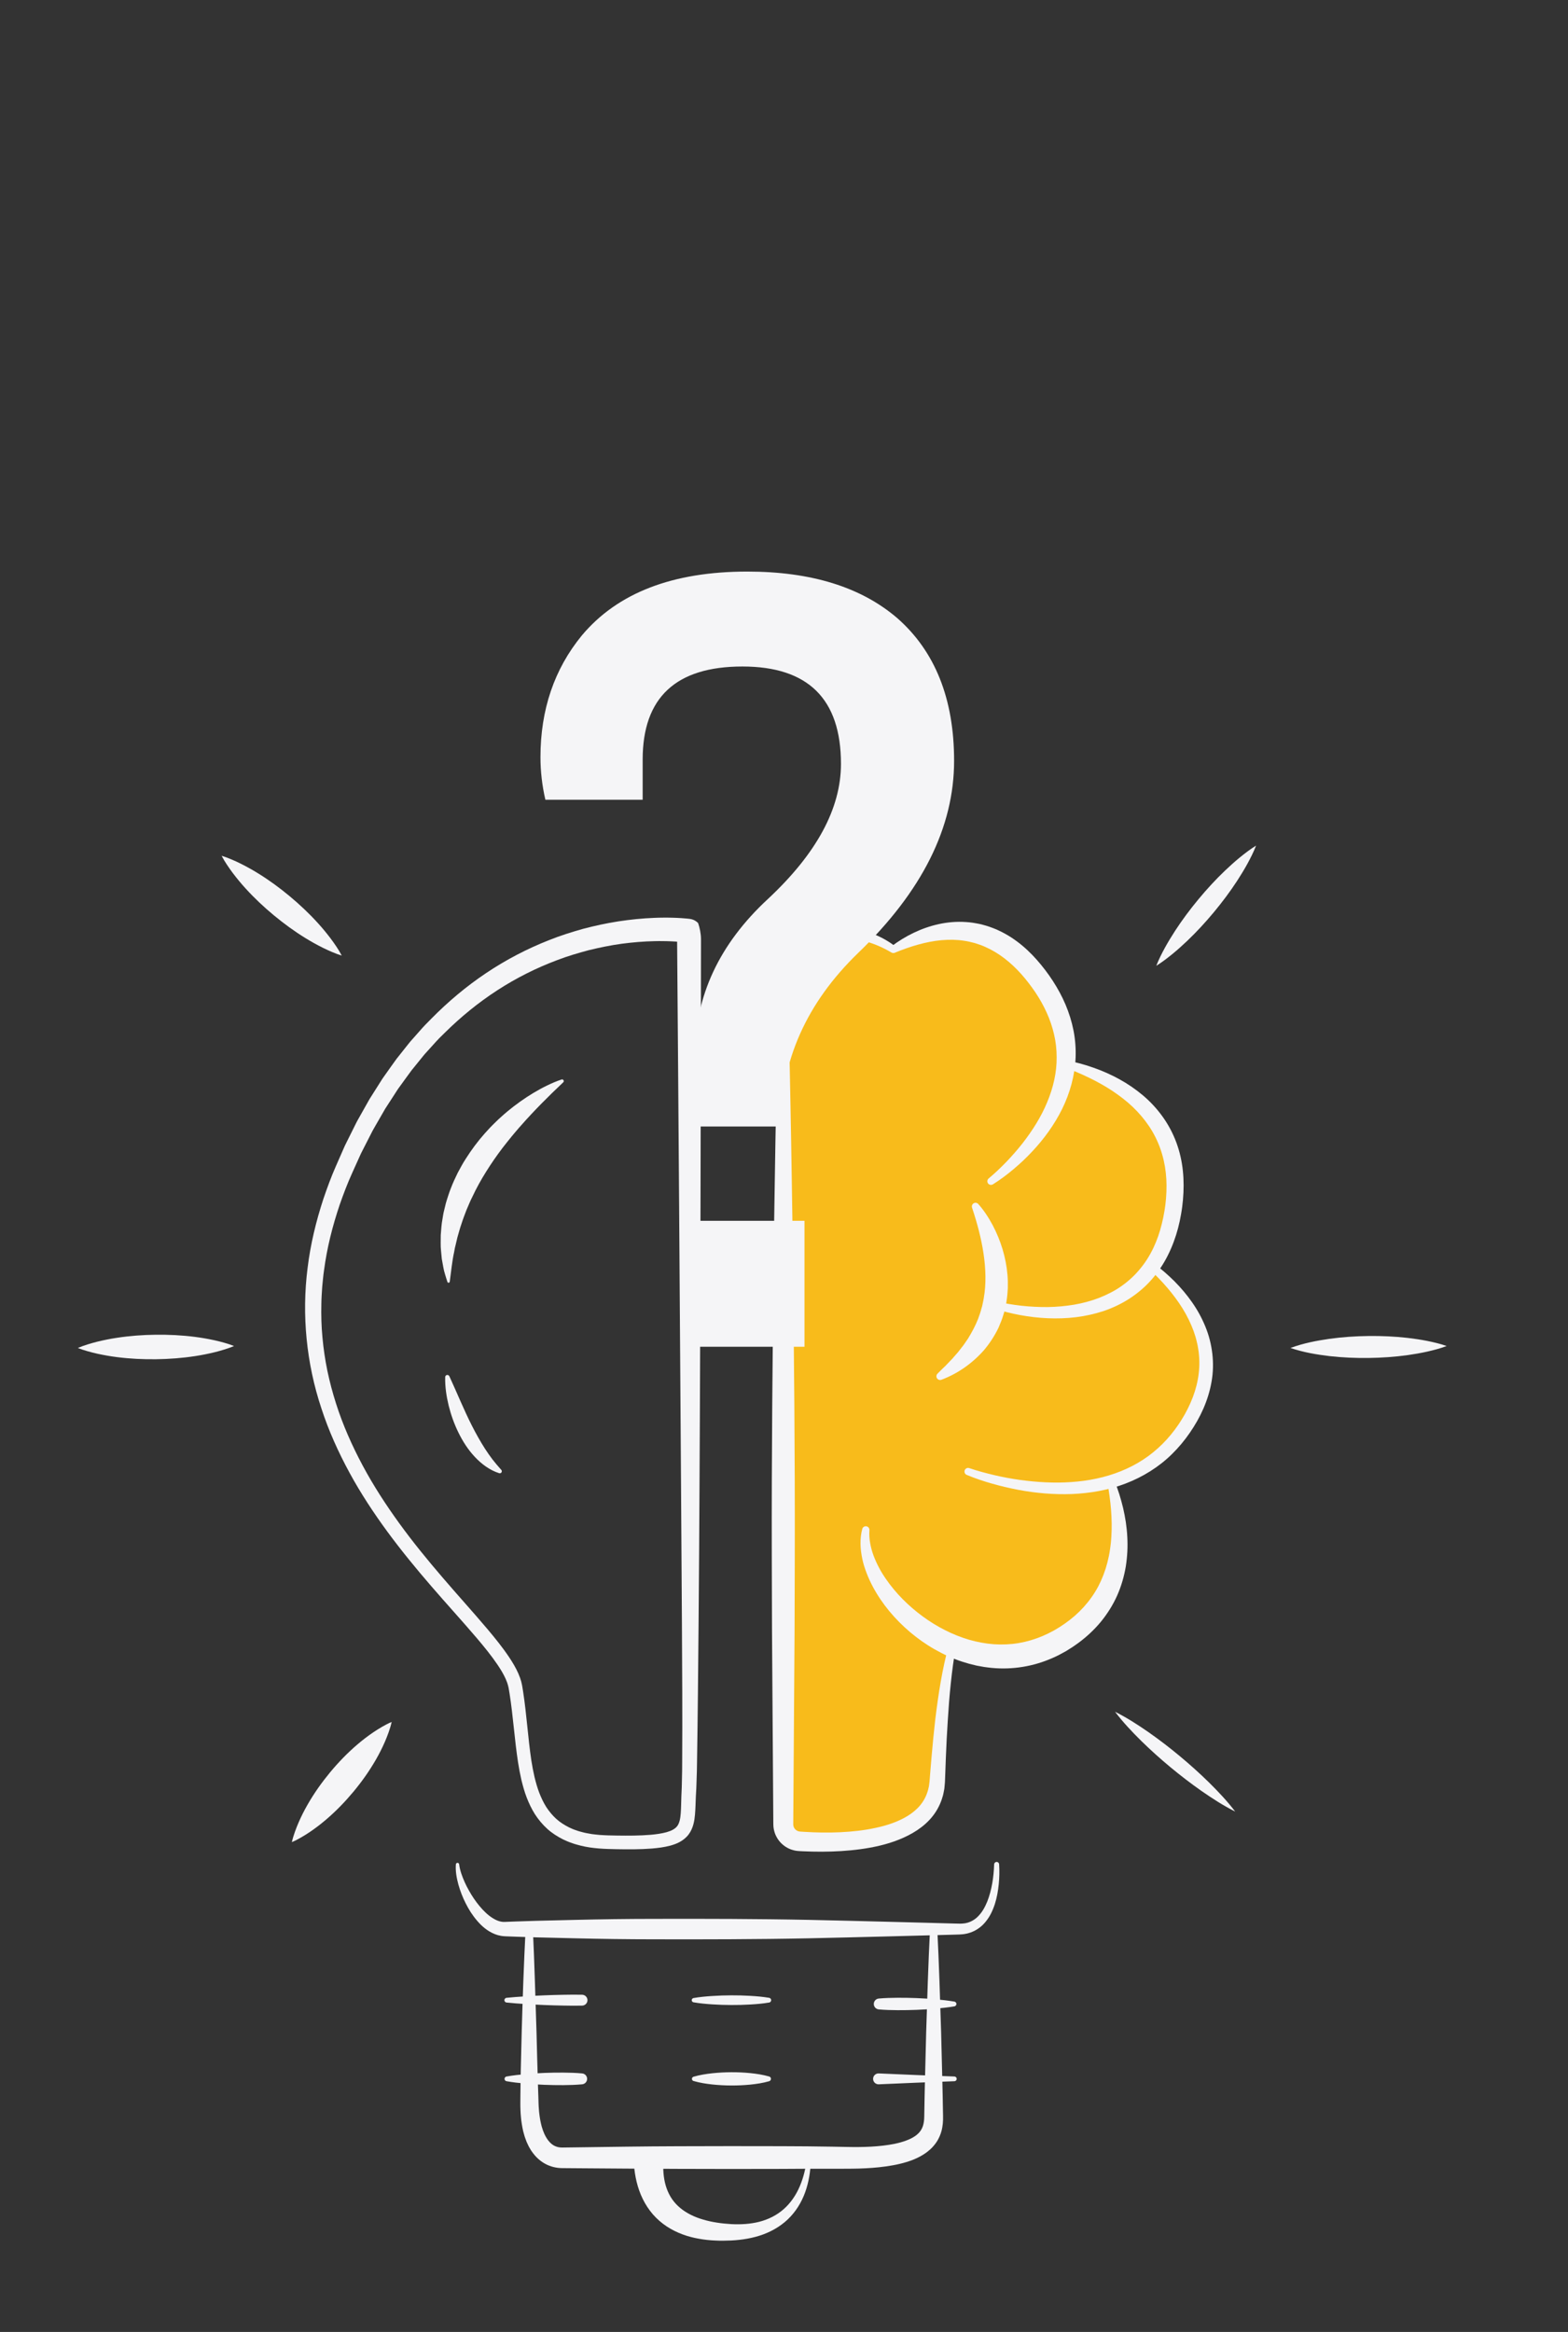 <svg xmlns="http://www.w3.org/2000/svg" xmlns:xlink="http://www.w3.org/1999/xlink" width="1021" viewBox="0 0 765.75 1138.5" height="1518" preserveAspectRatio="xMidYMid meet"><rect x="0" y="0" width="765.75" height="1138.5" fill="#333333" stroke="none"/><defs><g></g></defs><path stroke-linecap="round" transform="matrix(-0.708, 0, 0, 0.708, 485.79, 676.182)" fill-opacity="1" fill="#f8bb1b" fill-rule="nonzero" stroke-linejoin="round" d="M 29.23 179.762 C 29.23 179.762 37.089 235.496 37.089 235.496 C 37.089 235.496 40.139 277.867 40.139 277.867 C 40.139 277.867 49.591 296.209 49.591 296.209 C 49.591 296.209 77.061 310.488 77.061 310.488 C 77.061 310.488 139.782 313.013 139.782 313.013 C 139.782 313.013 145.788 302.778 145.788 302.778 C 145.788 302.778 145.788 -161.977 145.788 -161.977 C 145.788 -161.977 145.788 -295.752 145.788 -295.752 C 145.788 -295.752 121.054 -308.431 121.054 -308.431 C 121.054 -308.431 99.794 -310.924 99.794 -310.924 C 99.794 -310.924 76.278 -304.102 76.278 -304.102 C 76.278 -304.102 69.908 -300.219 69.908 -300.219 C 69.908 -300.219 34.789 -313.014 34.789 -313.014 C 34.789 -313.014 0.365 -306.92 0.365 -306.92 C 0.365 -306.92 -29.669 -280.818 -29.669 -280.818 C -29.669 -280.818 -49.253 -240.482 -49.253 -240.482 C -49.253 -240.482 -49.016 -221.339 -49.016 -221.339 C -49.016 -221.339 -78.537 -209.593 -78.537 -209.593 C -78.537 -209.593 -115.972 -173.591 -115.972 -173.591 C -115.972 -173.591 -123.445 -123.438 -123.445 -123.438 C -123.445 -123.438 -108.334 -81.679 -108.334 -81.679 C -108.334 -81.679 -123.445 -71.135 -123.445 -71.135 C -123.445 -71.135 -141.97 -36.584 -141.97 -36.584 C -141.97 -36.584 -145.786 2.015 -145.786 2.015 C -145.786 2.015 -124.372 38.276 -124.372 38.276 C -124.372 38.276 -99.213 60.021 -99.213 60.021 C -99.213 60.021 -80.71 64.522 -80.71 64.522 C -80.71 64.522 -83.015 78.171 -83.015 78.171 C -83.015 78.171 -85.911 117.018 -85.911 117.018 C -85.911 117.018 -71.544 152.678 -71.544 152.678 C -71.544 152.678 -48.536 174.164 -48.536 174.164 C -48.536 174.164 -23.575 184.951 -23.575 184.951 C -23.575 184.951 18.393 183.65 18.393 183.65 C 18.393 183.65 29.23 179.762 29.23 179.762 Z M 29.23 179.762 " stroke="#f5f5f7" stroke-width="1" stroke-opacity="1" stroke-miterlimit="4"></path><path fill="#f5f5f7" d="M 274.25 527.027 C 271.785 527.844 269.449 528.852 267.145 529.973 C 264.836 531.078 262.613 532.332 260.406 533.633 C 256.027 536.273 251.848 539.266 247.883 542.547 C 246.902 543.379 245.914 544.207 244.965 545.078 C 244.004 545.941 243.043 546.801 242.133 547.723 C 241.223 548.637 240.273 549.516 239.387 550.465 C 239.387 550.465 236.758 553.328 236.758 553.328 C 233.305 557.211 230.188 561.414 227.391 565.844 C 225.945 568.031 224.746 570.375 223.488 572.68 C 222.344 575.051 221.215 577.426 220.273 579.891 C 219.797 581.121 219.312 582.344 218.934 583.609 C 218.531 584.867 218.105 586.113 217.754 587.383 C 217.754 587.383 216.816 591.227 216.816 591.227 C 216.477 592.496 216.328 593.816 216.098 595.109 C 215.59 597.688 215.469 600.336 215.246 602.934 C 215.207 604.242 215.219 605.555 215.211 606.855 C 215.211 606.855 215.238 608.809 215.238 608.809 C 215.238 608.809 215.387 610.758 215.387 610.758 C 215.508 612.059 215.609 613.348 215.762 614.629 C 215.992 615.91 216.195 617.184 216.453 618.449 C 216.582 619.078 216.68 619.711 216.836 620.336 C 216.836 620.336 217.359 622.199 217.359 622.199 C 217.742 623.434 218.082 624.66 218.504 625.867 C 218.613 626.172 218.945 626.332 219.25 626.227 C 219.465 626.152 219.605 625.965 219.637 625.754 C 219.637 625.754 219.641 625.727 219.641 625.727 C 220.344 620.684 220.762 615.84 221.812 611.113 C 221.812 611.113 222.129 609.344 222.129 609.344 C 222.129 609.344 222.559 607.598 222.559 607.598 C 222.836 606.434 223.082 605.273 223.375 604.125 C 224.047 601.844 224.621 599.566 225.414 597.348 C 226.102 595.109 226.996 592.934 227.805 590.754 C 228.762 588.617 229.57 586.438 230.656 584.363 C 232.621 580.141 234.887 576.051 237.375 572.082 C 239.852 568.102 242.535 564.23 245.402 560.453 C 246.863 558.586 248.324 556.711 249.844 554.871 C 250.586 553.934 251.391 553.051 252.152 552.125 C 252.91 551.199 253.715 550.309 254.516 549.414 C 260.867 542.188 267.777 535.285 275.043 528.422 C 275.043 528.422 275.07 528.398 275.07 528.398 C 275.398 528.09 275.414 527.57 275.102 527.242 C 274.879 527.004 274.543 526.93 274.25 527.027 Z M 274.25 527.027 " fill-opacity="1" fill-rule="nonzero"></path><path fill="#f5f5f7" d="M 217.41 672.309 C 217.301 677.059 218.012 681.656 219.102 686.199 C 220.227 690.723 221.797 695.164 223.883 699.406 C 225.957 703.645 228.547 707.719 231.852 711.242 C 235.125 714.75 239.168 717.781 243.789 719.238 C 244.309 719.398 244.863 719.113 245.027 718.594 C 245.137 718.25 245.047 717.891 244.824 717.641 C 244.824 717.641 244.793 717.605 244.793 717.605 C 243.273 715.902 241.855 714.258 240.535 712.555 C 239.219 710.852 238.023 709.074 236.852 707.297 C 234.559 703.703 232.457 699.973 230.5 696.109 C 228.531 692.254 226.734 688.262 224.934 684.223 C 223.133 680.184 221.375 676.051 219.457 671.926 C 219.457 671.926 219.438 671.887 219.438 671.887 C 219.191 671.352 218.559 671.121 218.023 671.367 C 217.645 671.543 217.418 671.918 217.41 672.309 Z M 217.41 672.309 " fill-opacity="1" fill-rule="nonzero"></path><path fill="#f5f5f7" d="M 463.363 803.113 C 460.105 815.012 458.25 827.199 456.762 839.363 C 456.062 845.449 455.477 851.543 454.945 857.633 C 454.945 857.633 454.184 866.758 454.184 866.758 C 454.184 866.758 454.008 869.043 454.008 869.043 C 454.008 869.043 453.965 869.609 453.965 869.609 C 453.965 869.609 453.902 870.109 453.902 870.109 C 453.902 870.109 453.777 871.094 453.777 871.094 C 453.777 871.094 453.656 872.07 453.656 872.07 C 453.656 872.07 453.43 873.016 453.43 873.016 C 453.277 873.645 453.172 874.289 452.926 874.883 C 452.148 877.32 450.914 879.543 449.273 881.492 C 447.637 883.445 445.582 885.105 443.312 886.527 C 438.73 889.348 433.312 891.199 427.688 892.379 C 422.07 893.617 416.223 894.25 410.344 894.527 C 404.457 894.805 398.516 894.699 392.602 894.324 C 392.602 894.324 391.492 894.25 391.492 894.25 C 391.492 894.25 390.938 894.211 390.938 894.211 C 390.938 894.211 390.66 894.191 390.66 894.191 C 390.578 894.184 390.566 894.176 390.516 894.168 C 390.184 894.152 389.879 894.035 389.574 893.93 C 388.98 893.688 388.457 893.273 388.07 892.758 C 387.883 892.496 387.738 892.211 387.617 891.922 C 387.512 891.621 387.445 891.316 387.406 891 C 387.406 891 387.402 890.762 387.402 890.762 C 387.402 890.762 387.395 890.637 387.395 890.637 C 387.395 890.637 387.395 890.352 387.395 890.352 C 387.395 890.352 387.402 889.211 387.402 889.211 C 387.402 889.211 387.418 886.926 387.418 886.926 C 387.418 886.926 387.543 868.656 387.543 868.656 C 387.543 868.656 387.793 832.113 387.793 832.113 C 387.793 832.113 388.039 795.574 388.039 795.574 C 388.039 795.574 388.145 759.031 388.145 759.031 C 388.262 710.309 387.766 661.59 387.188 612.867 C 387.188 612.867 386.961 594.598 386.961 594.598 C 386.961 594.598 386.676 576.324 386.676 576.324 C 386.488 564.145 386.293 551.965 386.047 539.785 C 386.047 539.785 385.684 521.512 385.684 521.512 C 385.684 521.512 385.25 503.242 385.25 503.242 C 384.965 491.062 384.688 478.879 384.297 466.699 C 384.297 466.699 383.668 468.055 383.668 468.055 C 383.668 468.055 383.672 468.055 383.672 468.055 C 384.5 467.398 385.512 466.727 386.477 466.117 C 387.457 465.496 388.465 464.914 389.488 464.363 C 391.535 463.262 393.656 462.305 395.82 461.488 C 400.148 459.859 404.652 458.809 409.18 458.445 C 411.445 458.281 413.711 458.273 415.969 458.445 C 418.215 458.68 420.457 459.02 422.652 459.598 C 427.043 460.75 431.266 462.625 435.27 464.992 C 435.27 464.992 435.293 465.008 435.293 465.008 C 436.137 465.504 437.223 465.227 437.723 464.383 C 438.184 463.602 437.977 462.613 437.277 462.074 C 433.324 459.031 428.793 456.598 423.914 455.113 C 421.465 454.398 418.953 453.891 416.41 453.629 C 413.863 453.398 411.305 453.391 408.766 453.613 C 403.688 454.07 398.77 455.5 394.188 457.512 C 391.895 458.523 389.688 459.699 387.555 460.984 C 386.488 461.633 385.438 462.309 384.418 463.031 C 383.383 463.758 382.426 464.477 381.387 465.348 C 380.992 465.66 380.777 466.117 380.762 466.582 C 380.762 466.582 380.758 466.699 380.758 466.699 C 380.371 478.879 380.09 491.062 379.805 503.242 C 379.805 503.242 379.371 521.512 379.371 521.512 C 379.371 521.512 379.008 539.785 379.008 539.785 C 378.762 551.965 378.566 564.145 378.379 576.324 C 378.379 576.324 378.094 594.598 378.094 594.598 C 378.094 594.598 377.867 612.867 377.867 612.867 C 377.289 661.59 376.793 710.309 376.91 759.031 C 376.91 759.031 377.016 795.574 377.016 795.574 C 377.016 795.574 377.262 832.113 377.262 832.113 C 377.262 832.113 377.512 868.656 377.512 868.656 C 377.512 868.656 377.637 886.926 377.637 886.926 C 377.637 886.926 377.652 889.211 377.652 889.211 C 377.652 889.211 377.66 890.352 377.66 890.352 C 377.66 890.352 377.664 890.637 377.664 890.637 C 377.664 890.637 377.68 891.086 377.68 891.086 C 377.695 891.387 377.707 891.688 377.738 891.988 C 377.875 893.188 378.168 894.367 378.609 895.492 C 379.074 896.605 379.664 897.664 380.398 898.617 C 381.871 900.52 383.859 902.004 386.105 902.863 C 387.23 903.273 388.406 903.582 389.594 903.668 C 389.594 903.668 390.02 903.707 390.02 903.707 C 390.02 903.707 390.309 903.723 390.309 903.723 C 390.309 903.723 390.895 903.758 390.895 903.758 C 390.895 903.758 392.066 903.816 392.066 903.816 C 398.312 904.109 404.57 904.117 410.848 903.719 C 417.121 903.316 423.422 902.547 429.68 901.059 C 432.805 900.312 435.914 899.371 438.973 898.145 C 442.023 896.926 445.031 895.445 447.871 893.562 C 450.707 891.684 453.379 889.375 455.562 886.57 C 457.75 883.777 459.402 880.512 460.344 877.109 C 460.633 876.27 460.766 875.402 460.938 874.547 C 460.938 874.547 461.184 873.258 461.184 873.258 C 461.184 873.258 461.305 871.965 461.305 871.965 C 461.305 871.965 461.418 870.676 461.418 870.676 C 461.418 870.676 461.469 870.039 461.469 870.039 C 461.469 870.039 461.492 869.469 461.492 869.469 C 461.492 869.469 461.582 867.191 461.582 867.191 C 461.582 867.191 461.922 858.078 461.922 858.078 C 462.164 852.012 462.461 845.957 462.863 839.914 C 463.234 833.871 463.688 827.836 464.336 821.832 C 464.961 815.824 465.758 809.84 466.812 803.902 C 466.812 803.902 466.816 803.891 466.816 803.891 C 466.988 802.926 466.344 802.004 465.379 801.836 C 464.473 801.672 463.602 802.242 463.363 803.113 Z M 463.363 803.113 " fill-opacity="1" fill-rule="nonzero"></path><path fill="#f5f5f7" d="M 421.102 746.445 C 420.449 748.832 420.223 751.312 420.242 753.77 C 420.277 756.23 420.613 758.668 421.113 761.055 C 421.602 763.457 422.359 765.77 423.227 768.031 C 424.09 770.301 425.117 772.492 426.242 774.625 C 430.793 783.152 437.113 790.605 444.48 796.855 C 448.184 799.957 452.141 802.793 456.387 805.195 C 460.621 807.613 465.09 809.688 469.793 811.223 C 469.793 811.223 473.348 812.297 473.348 812.297 C 474.547 812.613 475.758 812.891 476.969 813.184 C 478.188 813.434 479.422 813.629 480.648 813.848 C 481.883 814.035 483.133 814.152 484.375 814.301 C 489.363 814.773 494.449 814.609 499.43 813.793 C 504.418 813 509.289 811.531 513.883 809.516 C 516.199 808.535 518.402 807.355 520.57 806.125 C 520.57 806.125 523.727 804.141 523.727 804.141 C 524.766 803.461 525.754 802.719 526.766 802.008 C 530.746 799.059 534.438 795.625 537.637 791.754 C 540.812 787.863 543.523 783.566 545.562 778.996 C 547.602 774.426 548.977 769.609 549.797 764.777 C 550.551 759.926 550.809 755.059 550.523 750.27 C 550.418 747.875 550.125 745.504 549.812 743.152 C 549.445 740.805 549.02 738.48 548.477 736.191 C 547.914 733.902 547.305 731.637 546.605 729.41 C 545.871 727.188 545.109 724.988 544.219 722.836 C 543.844 721.93 542.805 721.496 541.895 721.871 C 541.109 722.195 540.68 723.016 540.816 723.816 C 540.816 723.816 540.82 723.832 540.82 723.832 C 541.199 726.055 541.582 728.266 541.867 730.488 C 542.188 732.699 542.414 734.914 542.594 737.121 C 542.926 741.539 543.027 745.934 542.738 750.258 C 542.699 751.34 542.566 752.414 542.48 753.484 C 542.336 754.551 542.234 755.621 542.055 756.676 C 541.762 758.793 541.297 760.863 540.789 762.91 C 539.738 766.988 538.234 770.891 536.332 774.531 C 532.449 781.789 526.832 787.934 520 792.676 C 513.18 797.5 505.531 800.793 497.523 802.168 C 493.516 802.84 489.426 803.016 485.336 802.738 C 481.246 802.438 477.16 801.676 473.156 800.512 C 469.156 799.332 465.23 797.754 461.457 795.832 C 457.676 793.922 454.031 791.672 450.586 789.133 C 443.68 784.07 437.469 777.891 432.598 770.805 C 430.129 767.277 428.125 763.461 426.613 759.484 C 425.879 757.492 425.312 755.441 424.949 753.363 C 424.566 751.285 424.445 749.176 424.59 747.066 C 424.59 747.066 424.59 747.035 424.59 747.035 C 424.656 746.059 423.914 745.207 422.938 745.141 C 422.078 745.086 421.32 745.648 421.102 746.445 Z M 421.102 746.445 " fill-opacity="1" fill-rule="nonzero"></path><path fill="#f5f5f7" d="M 484.879 578.223 C 486.719 577.094 488.387 575.914 490.074 574.676 C 491.754 573.445 493.379 572.141 494.977 570.805 C 496.566 569.457 498.129 568.078 499.652 566.648 C 501.168 565.207 502.645 563.723 504.074 562.188 C 509.816 556.078 514.863 549.172 518.688 541.453 C 522.484 533.746 524.922 525.137 525.285 516.285 C 525.445 511.863 525.109 507.41 524.254 503.066 C 523.398 498.723 522.062 494.492 520.359 490.453 C 518.652 486.414 516.547 482.582 514.203 478.949 C 511.855 475.316 509.242 471.898 506.359 468.625 C 503.473 465.363 500.27 462.301 496.684 459.641 C 495.766 459.004 494.891 458.312 493.934 457.719 C 492.969 457.141 492.051 456.5 491.043 455.984 C 490.051 455.445 489.07 454.891 488.035 454.43 C 488.035 454.43 486.496 453.711 486.496 453.711 C 486.496 453.711 484.914 453.09 484.914 453.09 C 482.805 452.258 480.617 451.617 478.414 451.102 C 476.188 450.66 473.953 450.266 471.699 450.152 C 467.199 449.832 462.719 450.242 458.434 451.168 C 449.844 453.062 442.074 456.973 435.395 461.996 C 434.605 462.59 434.449 463.707 435.043 464.496 C 435.539 465.16 436.41 465.375 437.141 465.078 C 437.141 465.078 437.152 465.07 437.152 465.07 C 444.59 462.027 452.16 459.723 459.68 459.02 C 463.434 458.691 467.156 458.719 470.754 459.285 C 472.562 459.531 474.324 459.957 476.066 460.426 C 477.785 460.977 479.504 461.527 481.145 462.289 C 487.758 465.184 493.625 469.859 498.676 475.488 C 501.191 478.309 503.535 481.371 505.672 484.539 C 507.797 487.711 509.648 491.031 511.195 494.453 C 512.742 497.879 513.949 501.43 514.77 505.051 C 515.621 508.672 516.023 512.379 516.027 516.098 C 516.109 523.559 514.363 531.039 511.398 538.125 C 508.469 545.246 504.227 551.914 499.383 558.156 C 496.938 561.266 494.312 564.258 491.562 567.145 C 488.793 569.988 485.871 572.812 482.867 575.305 C 482.867 575.305 482.82 575.344 482.82 575.344 C 482.066 575.973 481.961 577.09 482.59 577.844 C 483.16 578.527 484.137 578.676 484.879 578.223 Z M 484.879 578.223 " fill-opacity="1" fill-rule="nonzero"></path><path fill="#f5f5f7" d="M 520.023 521.109 C 528.207 524.207 536.102 527.879 543.203 532.566 C 546.73 534.934 550.105 537.473 553.121 540.355 C 556.133 543.23 558.828 546.379 561.109 549.773 C 565.691 556.555 568.441 564.395 569.332 572.59 C 569.785 576.684 569.781 580.859 569.441 585.035 C 569.441 585.035 569.125 588.168 569.125 588.168 C 568.973 589.215 568.848 590.266 568.66 591.305 C 568.328 593.387 567.895 595.445 567.387 597.477 C 565.418 605.602 561.973 613.305 556.691 619.57 C 554.113 622.742 551.055 625.5 547.703 627.875 C 544.348 630.25 540.617 632.113 536.738 633.652 C 532.84 635.145 528.746 636.242 524.562 636.961 C 520.371 637.648 516.102 638.059 511.801 638.121 C 507.5 638.168 503.18 637.949 498.863 637.484 C 494.559 636.98 490.254 636.285 485.992 635.332 C 485.992 635.332 485.988 635.332 485.988 635.332 C 485.031 635.117 484.086 635.719 483.871 636.672 C 483.668 637.574 484.199 638.473 485.066 638.75 C 493.645 641.465 502.602 643.203 511.723 643.586 C 516.281 643.773 520.879 643.645 525.461 643.078 C 530.035 642.508 534.598 641.512 539.043 640.039 C 543.469 638.512 547.777 636.492 551.754 633.891 C 555.715 631.277 559.414 628.172 562.531 624.555 C 563.309 623.648 564.086 622.738 564.785 621.777 C 565.516 620.836 566.203 619.863 566.863 618.871 C 568.184 616.891 569.363 614.824 570.422 612.703 C 572.527 608.465 574.156 604.023 575.34 599.504 C 575.934 597.242 576.418 594.965 576.805 592.676 C 577.016 591.535 577.164 590.387 577.332 589.242 C 577.332 589.242 577.711 585.766 577.711 585.766 C 578.121 581.117 578.16 576.398 577.672 571.684 C 577.195 566.973 576.141 562.273 574.48 557.781 C 572.812 553.293 570.547 549.02 567.758 545.148 C 564.98 541.273 561.719 537.781 558.133 534.746 C 554.527 531.742 550.68 529.086 546.625 526.879 C 545.625 526.305 544.582 525.812 543.562 525.277 C 542.531 524.777 541.492 524.281 540.449 523.809 C 538.352 522.887 536.23 522.039 534.082 521.289 C 529.797 519.75 525.41 518.586 520.988 517.703 C 520.027 517.508 519.09 518.133 518.898 519.098 C 518.727 519.961 519.211 520.805 520.012 521.105 C 520.012 521.105 520.023 521.109 520.023 521.109 Z M 520.023 521.109 " fill-opacity="1" fill-rule="nonzero"></path><path fill="#f5f5f7" d="M 474.742 589.688 C 475.344 591.477 475.934 593.395 476.492 595.242 C 477.051 597.105 477.555 598.973 478.039 600.828 C 478.98 604.559 479.766 608.273 480.312 611.977 C 480.871 615.676 481.191 619.355 481.242 622.992 C 481.293 626.625 481.066 630.219 480.441 633.711 C 480.328 634.598 480.109 635.449 479.934 636.32 C 479.934 636.32 479.66 637.617 479.66 637.617 C 479.66 637.617 479.289 638.887 479.289 638.887 C 478.875 640.609 478.234 642.25 477.652 643.926 C 476.359 647.223 474.668 650.363 472.777 653.465 C 471.703 654.926 470.785 656.527 469.582 657.938 C 469.008 658.668 468.453 659.418 467.863 660.145 C 467.863 660.145 466 662.266 466 662.266 C 466 662.266 465.074 663.352 465.074 663.352 C 465.074 663.352 464.07 664.375 464.07 664.375 C 463.41 665.066 462.734 665.75 462.074 666.469 C 461.75 666.836 461.391 667.156 461.039 667.492 C 461.039 667.492 459.977 668.504 459.977 668.504 C 459.281 669.203 458.566 669.879 457.875 670.613 C 457.875 670.613 457.797 670.695 457.797 670.695 C 457.113 671.422 457.145 672.562 457.871 673.246 C 458.387 673.734 459.117 673.855 459.738 673.625 C 467.5 670.719 474.66 665.797 480.445 659.27 C 483.266 655.945 485.703 652.234 487.621 648.23 C 488.484 646.195 489.367 644.148 489.98 642.016 C 489.98 642.016 490.465 640.422 490.465 640.422 C 490.465 640.422 490.84 638.805 490.84 638.805 C 491.07 637.723 491.379 636.652 491.5 635.555 C 491.648 634.461 491.84 633.371 491.938 632.277 C 492.023 631.18 492.117 630.086 492.176 628.992 C 492.176 628.992 492.188 625.715 492.188 625.715 C 492.18 624.625 492.082 623.543 492.012 622.461 C 491.66 618.137 490.816 613.906 489.594 609.844 C 488.359 605.781 486.75 601.875 484.801 598.176 C 483.801 596.34 482.762 594.535 481.59 592.805 C 480.422 591.062 479.199 589.43 477.742 587.809 C 477.082 587.07 475.945 587.012 475.207 587.676 C 474.656 588.168 474.484 588.922 474.703 589.582 C 474.703 589.582 474.742 589.688 474.742 589.688 Z M 474.742 589.688 " fill-opacity="1" fill-rule="nonzero"></path><path fill="#f5f5f7" d="M 472.102 720.07 C 476.215 721.773 480.309 723.152 484.52 724.34 C 488.715 725.539 492.969 726.527 497.262 727.352 C 505.855 728.98 514.66 729.734 523.504 729.414 C 532.328 729.027 541.242 727.539 549.652 724.305 C 558.047 721.098 565.945 716.246 572.387 709.863 C 575.621 706.695 578.52 703.199 581.07 699.492 C 583.617 695.785 585.867 691.883 587.684 687.715 C 589.492 683.551 590.875 679.16 591.66 674.629 C 592.473 670.105 592.586 665.438 592.047 660.871 C 591.523 656.297 590.363 651.816 588.633 647.613 C 586.91 643.41 584.723 639.438 582.152 635.777 C 579.59 632.113 576.719 628.711 573.598 625.59 C 570.492 622.457 567.148 619.598 563.656 616.969 C 562.875 616.379 561.762 616.535 561.176 617.32 C 560.625 618.047 560.723 619.062 561.375 619.676 C 561.375 619.676 561.387 619.684 561.387 619.684 C 567.566 625.461 573.164 631.809 577.527 638.82 C 579.688 642.336 581.512 646.016 582.906 649.816 C 583.242 650.77 583.555 651.734 583.848 652.695 C 584.09 653.672 584.406 654.633 584.59 655.617 C 584.59 655.617 584.914 657.09 584.914 657.09 C 585.016 657.578 585.078 658.074 585.164 658.566 C 585.348 659.551 585.438 660.547 585.539 661.539 C 586.289 669.5 584.664 677.543 581.371 684.938 C 580.93 685.855 580.547 686.793 580.078 687.699 C 580.078 687.699 578.656 690.406 578.656 690.406 C 578.656 690.406 577.09 693.051 577.09 693.051 C 576.562 693.93 575.973 694.766 575.418 695.625 C 573.113 699.004 570.516 702.164 567.629 705.027 C 564.734 707.883 561.582 710.473 558.168 712.684 C 554.758 714.902 551.109 716.773 547.309 718.293 C 539.707 721.348 531.5 723.016 523.184 723.562 C 514.855 724.168 506.422 723.648 498.059 722.52 C 493.879 721.922 489.715 721.16 485.594 720.191 C 481.492 719.215 477.336 718.121 473.414 716.781 C 473.414 716.781 473.355 716.762 473.355 716.762 C 472.43 716.441 471.422 716.934 471.105 717.859 C 470.801 718.75 471.246 719.715 472.102 720.07 Z M 472.102 720.07 " fill-opacity="1" fill-rule="nonzero"></path><path fill="#f5f5f7" d="M 340.934 450.656 C 340.18 449.844 338.98 449.09 337.789 448.793 C 336.164 448.465 337.168 448.684 336.73 448.598 C 336.73 448.598 336.137 448.531 336.137 448.531 C 335.734 448.484 335.371 448.457 334.984 448.418 C 334.219 448.34 333.477 448.293 332.727 448.238 C 331.23 448.141 329.75 448.07 328.27 448.039 C 326.793 448 325.316 447.98 323.848 448.004 C 322.375 448 320.91 448.055 319.441 448.113 C 313.582 448.348 307.758 448.949 301.984 449.828 C 296.211 450.715 290.508 451.973 284.863 453.441 C 279.25 455.027 273.676 456.758 268.266 458.938 C 257.414 463.184 247.035 468.613 237.379 475.086 C 227.719 481.555 218.793 489.059 210.676 497.301 C 210.676 497.301 207.633 500.391 207.633 500.391 C 206.613 501.418 205.695 502.535 204.727 503.605 C 204.727 503.605 201.852 506.848 201.852 506.848 C 201.852 506.848 200.414 508.469 200.414 508.469 C 199.938 509.012 199.508 509.594 199.055 510.152 C 199.055 510.152 193.676 516.93 193.676 516.93 C 191.969 519.25 190.328 521.617 188.656 523.961 C 188.656 523.961 187.406 525.723 187.406 525.723 C 187.406 525.723 186.785 526.605 186.785 526.605 C 186.785 526.605 186.207 527.516 186.207 527.516 C 186.207 527.516 183.902 531.16 183.902 531.16 C 183.902 531.16 181.598 534.801 181.598 534.801 C 181.598 534.801 180.445 536.625 180.445 536.625 C 180.445 536.625 179.387 538.5 179.387 538.5 C 179.387 538.5 175.164 546.004 175.164 546.004 C 174.82 546.633 174.445 547.246 174.129 547.887 C 174.129 547.887 173.168 549.809 173.168 549.809 C 173.168 549.809 171.25 553.656 171.25 553.656 C 171.25 553.656 169.336 557.504 169.336 557.504 C 169.02 558.145 168.688 558.781 168.387 559.43 C 168.387 559.43 167.523 561.395 167.523 561.395 C 167.523 561.395 164.07 569.254 164.07 569.254 C 161.754 574.484 159.777 579.914 157.918 585.355 C 154.336 596.301 151.602 607.57 150.211 619.055 C 147.293 641.992 149.645 665.617 156.922 687.496 C 160.477 698.469 165.242 708.988 170.715 719.055 C 176.199 729.129 182.508 738.695 189.25 747.879 C 196.012 757.059 203.227 765.852 210.637 774.418 C 218.027 782.992 225.668 791.32 232.906 799.816 C 236.512 804.066 240.027 808.375 243.047 812.852 C 244.547 815.086 245.93 817.371 246.957 819.68 C 247.184 820.254 247.445 820.828 247.648 821.402 C 247.648 821.402 247.926 822.258 247.926 822.258 C 248.027 822.543 248.113 822.828 248.164 823.105 C 248.164 823.105 248.359 823.941 248.359 823.941 C 248.426 824.211 248.473 824.602 248.531 824.93 C 248.531 824.93 248.871 826.969 248.871 826.969 C 250.602 837.902 251.258 849.148 253.012 860.523 C 253.461 863.367 253.988 866.219 254.648 869.07 C 255.352 871.918 256.133 874.766 257.211 877.57 C 258.297 880.367 259.59 883.129 261.242 885.734 C 262.918 888.328 264.93 890.746 267.25 892.855 C 269.57 894.973 272.246 896.645 275.008 898.039 C 275.008 898.039 277.117 898.992 277.117 898.992 C 277.82 899.309 278.551 899.523 279.27 899.793 C 280.703 900.355 282.18 900.684 283.641 901.086 C 289.492 902.547 295.559 902.695 301.133 902.805 C 306.828 902.898 312.531 902.945 318.375 902.477 C 321.297 902.223 324.262 901.879 327.332 901.07 C 328.871 900.617 330.438 900.133 332.012 899.246 C 333.57 898.391 335.129 897.168 336.305 895.594 C 337.488 894.023 338.211 892.238 338.645 890.586 C 339.09 888.918 339.281 887.34 339.41 885.836 C 339.668 882.809 339.691 880.012 339.82 877.234 C 339.879 875.848 339.969 874.496 340.047 873.109 C 340.047 873.109 340.195 868.797 340.195 868.797 C 340.195 868.797 340.332 864.488 340.332 864.488 C 340.332 864.488 340.402 860.254 340.402 860.254 C 340.766 837.668 340.953 815.137 341.16 792.59 C 341.359 770.043 341.504 747.5 341.617 724.957 C 341.883 679.871 341.988 634.785 342.098 589.703 C 342.098 589.703 342.238 522.078 342.238 522.078 C 342.238 522.078 342.297 488.266 342.297 488.266 C 342.297 488.266 342.32 471.359 342.32 471.359 C 342.32 471.359 342.332 462.906 342.332 462.906 C 342.332 462.906 342.336 458.469 342.336 458.469 C 342.32 455.836 341.734 452.957 340.934 450.656 Z M 332.043 458.285 C 331.25 458.801 330.676 458.742 330.672 458.926 C 330.672 458.926 330.703 462.945 330.703 462.945 C 330.703 462.945 330.77 471.395 330.77 471.395 C 330.77 471.395 330.902 488.301 330.902 488.301 C 330.902 488.301 331.168 522.109 331.168 522.109 C 331.168 522.109 331.664 589.727 331.664 589.727 C 331.664 589.727 332.59 724.961 332.59 724.961 C 332.59 724.961 333.023 792.574 333.023 792.574 C 333.141 815.105 333.305 837.66 333.145 860.152 C 333.145 860.152 333.121 864.371 333.121 864.371 C 333.121 864.371 333.035 868.512 333.035 868.512 C 333.035 868.512 332.941 872.648 332.941 872.648 C 332.875 874.074 332.793 875.535 332.75 876.965 C 332.648 879.816 332.645 882.66 332.445 885.254 C 332.27 887.879 331.785 890.129 330.773 891.469 C 330.266 892.16 329.582 892.738 328.684 893.25 C 327.809 893.777 326.668 894.152 325.516 894.508 C 323.141 895.16 320.488 895.531 317.805 895.77 C 312.41 896.23 306.824 896.223 301.254 896.148 C 299.859 896.137 298.461 896.09 297.066 896.059 C 296.355 896.051 295.688 896.012 295.02 895.973 C 295.02 895.973 293.012 895.859 293.012 895.859 C 291.672 895.777 290.363 895.562 289.039 895.43 C 288.383 895.336 287.742 895.191 287.094 895.078 C 286.453 894.941 285.785 894.871 285.164 894.688 C 283.91 894.34 282.625 894.07 281.43 893.598 C 280.828 893.375 280.199 893.199 279.621 892.934 C 279.621 892.934 277.879 892.148 277.879 892.148 C 275.625 891 273.473 889.668 271.625 887.977 C 269.781 886.285 268.16 884.348 266.77 882.211 C 265.406 880.051 264.297 877.691 263.344 875.238 C 262.395 872.781 261.68 870.184 261.035 867.562 C 260.422 864.926 259.922 862.234 259.492 859.512 C 257.844 848.598 257.223 837.289 255.477 825.941 C 255.477 825.941 255.137 823.812 255.137 823.812 C 255.07 823.445 255.039 823.133 254.945 822.719 C 254.945 822.719 254.672 821.492 254.672 821.492 C 254.59 821.078 254.473 820.688 254.344 820.309 C 254.344 820.309 253.973 819.152 253.973 819.152 C 253.707 818.398 253.391 817.684 253.102 816.949 C 251.836 814.105 250.285 811.547 248.66 809.102 C 245.391 804.219 241.773 799.773 238.113 795.418 C 230.762 786.727 223.188 778.414 215.898 769.887 C 208.594 761.379 201.523 752.715 194.984 743.691 C 188.449 734.672 182.379 725.332 177.148 715.566 C 171.926 705.809 167.414 695.676 164.086 685.172 C 162.41 679.926 161 674.605 159.871 669.227 C 158.766 663.844 157.969 658.406 157.469 652.941 C 156.949 647.477 156.809 641.98 156.941 636.5 C 156.973 633.754 157.18 631.02 157.352 628.281 C 157.352 628.281 157.754 624.184 157.754 624.184 C 157.871 622.816 158.062 621.457 158.254 620.098 C 159.684 609.207 162.398 598.492 165.93 588.059 C 167.766 582.859 169.699 577.707 172 572.652 C 172 572.652 175.422 565.066 175.422 565.066 C 175.422 565.066 176.281 563.168 176.281 563.168 C 176.578 562.547 176.906 561.934 177.219 561.316 C 177.219 561.316 179.109 557.617 179.109 557.617 C 179.109 557.617 181 553.918 181 553.918 C 181 553.918 181.945 552.066 181.945 552.066 C 182.258 551.449 182.629 550.863 182.965 550.258 C 182.965 550.258 187.105 543.07 187.105 543.07 C 187.105 543.07 188.145 541.273 188.145 541.273 C 188.145 541.273 189.27 539.535 189.27 539.535 C 189.27 539.535 191.52 536.062 191.52 536.062 C 191.52 536.062 193.766 532.582 193.766 532.582 C 193.766 532.582 194.328 531.715 194.328 531.715 C 194.328 531.715 194.934 530.875 194.934 530.875 C 194.934 530.875 196.148 529.203 196.148 529.203 C 197.777 526.98 199.367 524.727 201.016 522.523 C 201.016 522.523 206.215 516.113 206.215 516.113 C 206.652 515.582 207.066 515.031 207.527 514.523 C 207.527 514.523 208.91 512.996 208.91 512.996 C 208.91 512.996 211.676 509.941 211.676 509.941 C 212.609 508.934 213.492 507.879 214.465 506.914 C 214.465 506.914 217.398 504.027 217.398 504.027 C 225.207 496.332 233.73 489.387 242.891 483.453 C 252.051 477.516 261.836 472.59 272.031 468.773 C 277.109 466.812 282.34 465.281 287.59 463.879 C 292.875 462.598 298.203 461.496 303.586 460.762 C 308.969 460.051 314.383 459.598 319.785 459.488 C 321.137 459.461 322.488 459.438 323.832 459.469 C 325.18 459.473 326.52 459.52 327.859 459.578 C 329.195 459.633 330.527 459.723 331.844 459.836 C 332.496 459.895 333.16 459.945 333.793 460.027 C 334.109 460.066 334.445 460.094 334.746 460.137 C 334.746 460.137 335.199 460.199 335.199 460.199 C 334.934 460.141 336.113 460.379 334.664 460.074 C 333.648 459.801 332.621 459.074 332.043 458.285 Z M 332.043 458.285 " fill-opacity="1" fill-rule="nonzero"></path><path fill="#f5f5f7" d="M 564.688 471.512 C 567.539 469.746 570.109 467.754 572.625 465.711 C 575.129 463.66 577.512 461.508 579.832 459.305 C 584.465 454.891 588.762 450.195 592.832 445.316 C 596.891 440.426 600.715 435.34 604.207 429.977 C 605.949 427.293 607.625 424.555 609.184 421.715 C 610.727 418.867 612.211 415.969 613.418 412.84 C 610.559 414.598 607.984 416.59 605.469 418.629 C 602.965 420.684 600.578 422.832 598.262 425.039 C 593.629 429.453 589.332 434.145 585.27 439.035 C 581.219 443.934 577.395 449.02 573.906 454.383 C 572.164 457.066 570.488 459.805 568.93 462.641 C 567.383 465.488 565.895 468.383 564.688 471.512 Z M 564.688 471.512 " fill-opacity="1" fill-rule="nonzero"></path><path fill="#f5f5f7" d="M 142.539 899.352 C 144.188 898.656 145.699 897.848 147.164 897 C 148.637 896.156 150.039 895.254 151.418 894.332 C 154.156 892.48 156.738 890.492 159.191 888.398 C 164.105 884.219 168.531 879.629 172.602 874.75 C 176.664 869.859 180.359 864.668 183.574 859.074 C 185.184 856.281 186.656 853.375 187.977 850.34 C 188.625 848.812 189.258 847.273 189.812 845.668 C 190.371 844.066 190.891 842.434 191.27 840.68 C 189.613 841.375 188.102 842.184 186.633 843.027 C 185.156 843.867 183.758 844.77 182.375 845.688 C 179.633 847.543 177.051 849.527 174.598 851.621 C 169.688 855.805 165.262 860.395 161.203 865.285 C 157.156 870.184 153.457 875.375 150.25 880.973 C 148.641 883.766 147.164 886.672 145.844 889.707 C 145.191 891.23 144.562 892.77 144.004 894.375 C 143.441 895.973 142.922 897.605 142.539 899.352 Z M 142.539 899.352 " fill-opacity="1" fill-rule="nonzero"></path><path fill="#f5f5f7" d="M 166.902 466.539 C 166.109 465.004 165.227 463.586 164.309 462.199 C 163.398 460.812 162.438 459.48 161.461 458.168 C 159.492 455.566 157.43 453.074 155.273 450.699 C 150.961 445.941 146.32 441.586 141.438 437.516 C 136.551 433.453 131.414 429.688 125.945 426.324 C 123.215 424.637 120.387 423.066 117.465 421.609 C 115.996 420.895 114.512 420.195 112.977 419.559 C 111.445 418.914 109.887 418.305 108.23 417.812 C 109.02 419.348 109.902 420.77 110.82 422.156 C 111.727 423.547 112.688 424.879 113.66 426.191 C 115.629 428.797 117.691 431.289 119.852 433.664 C 124.164 438.418 128.805 442.777 133.695 446.836 C 138.594 450.887 143.73 454.652 149.199 458.016 C 151.93 459.699 154.758 461.27 157.676 462.727 C 159.145 463.445 160.629 464.145 162.164 464.785 C 163.691 465.43 165.25 466.043 166.902 466.539 Z M 166.902 466.539 " fill-opacity="1" fill-rule="nonzero"></path><path fill="#f5f5f7" d="M 603.219 884.438 C 599.277 879.238 594.859 874.609 590.324 870.121 C 585.77 865.66 581.031 861.414 576.145 857.352 C 571.262 853.285 566.215 849.41 560.996 845.75 C 555.754 842.113 550.387 838.625 544.547 835.711 C 548.484 840.914 552.898 845.547 557.438 850.035 C 561.992 854.496 566.727 858.742 571.621 862.797 C 576.512 866.855 581.559 870.73 586.777 874.391 C 592.023 878.023 597.387 881.516 603.219 884.438 Z M 603.219 884.438 " fill-opacity="1" fill-rule="nonzero"></path><path fill="#f5f5f7" d="M 114.285 657.141 C 112.688 656.496 111.09 655.996 109.496 655.543 C 107.902 655.078 106.309 654.695 104.715 654.336 C 101.527 653.641 98.344 653.09 95.16 652.684 C 88.793 651.867 82.434 651.566 76.078 651.633 C 69.723 651.711 63.371 652.172 57.027 653.145 C 53.855 653.625 50.684 654.258 47.516 655.035 C 45.934 655.438 44.352 655.863 42.766 656.367 C 41.184 656.863 39.602 657.406 38.02 658.094 C 39.617 658.746 41.215 659.246 42.809 659.703 C 44.402 660.168 45.996 660.555 47.59 660.918 C 50.777 661.613 53.961 662.168 57.145 662.57 C 63.512 663.383 69.871 663.684 76.227 663.605 C 82.582 663.512 88.934 663.051 95.277 662.074 C 98.449 661.594 101.617 660.961 104.789 660.188 C 106.371 659.785 107.953 659.363 109.539 658.859 C 111.121 658.367 112.703 657.828 114.285 657.141 Z M 114.285 657.141 " fill-opacity="1" fill-rule="nonzero"></path><path fill="#f5f5f7" d="M 706.48 657.141 C 703.289 656.016 700.102 655.289 696.914 654.641 C 693.73 654.012 690.547 653.555 687.363 653.176 C 680.996 652.453 674.637 652.188 668.281 652.258 C 661.926 652.336 655.574 652.758 649.23 653.637 C 642.887 654.562 636.543 655.762 630.219 658.094 C 636.602 660.27 642.969 661.312 649.336 662.078 C 655.703 662.797 662.059 663.059 668.418 662.98 C 674.77 662.891 681.121 662.469 687.469 661.586 C 690.641 661.129 693.812 660.594 696.98 659.883 C 700.148 659.156 703.316 658.348 706.48 657.141 Z M 706.48 657.141 " fill-opacity="1" fill-rule="nonzero"></path><path fill="#f5f5f7" d="M 485.496 910.258 C 485.297 916.395 484.348 922.711 482.164 928.297 C 481.602 929.684 480.961 931.02 480.219 932.266 C 479.473 933.508 478.602 934.629 477.637 935.609 C 476.684 936.602 475.582 937.367 474.418 937.949 C 473.848 938.27 473.215 938.449 472.609 938.676 C 471.969 938.812 471.348 939.004 470.684 939.043 C 470.039 939.16 469.359 939.137 468.691 939.156 C 467.973 939.16 467.125 939.121 466.348 939.105 C 466.348 939.105 461.59 938.977 461.59 938.977 C 461.59 938.977 452.074 938.719 452.074 938.719 C 452.074 938.719 433.039 938.223 433.039 938.223 C 420.352 937.922 407.664 937.559 394.973 937.309 C 388.629 937.215 382.285 937.055 375.941 937.012 C 375.941 937.012 356.906 936.855 356.906 936.855 C 344.219 936.828 331.531 936.75 318.84 936.824 C 306.152 936.832 293.465 937.012 280.773 937.316 C 280.773 937.316 261.742 937.777 261.742 937.777 C 261.742 937.777 252.223 938.086 252.223 938.086 C 250.637 938.137 249.055 938.191 247.465 938.266 C 247.465 938.266 246.871 938.293 246.871 938.293 C 246.871 938.293 246.574 938.305 246.574 938.305 C 246.574 938.305 246.363 938.305 246.363 938.305 C 246.102 938.289 245.84 938.34 245.566 938.289 C 245.023 938.246 244.461 938.148 243.891 937.98 C 242.754 937.656 241.586 937.086 240.453 936.348 C 239.309 935.629 238.199 934.742 237.148 933.75 C 235.039 931.766 233.145 929.414 231.43 926.914 C 230.566 925.664 229.785 924.352 229.031 923.02 C 228.277 921.688 227.566 920.324 226.945 918.922 C 225.703 916.125 224.605 913.203 224.234 910.211 C 224.234 910.211 224.23 910.172 224.23 910.172 C 224.176 909.73 223.773 909.414 223.332 909.469 C 222.945 909.52 222.656 909.836 222.629 910.211 C 222.375 913.578 222.996 916.859 223.848 920.035 C 224.738 923.203 225.926 926.289 227.434 929.25 C 228.188 930.73 229 932.195 229.914 933.609 C 230.844 935.016 231.852 936.391 232.977 937.703 C 235.215 940.324 237.969 942.797 241.684 944.277 C 242.605 944.645 243.594 944.93 244.621 945.105 C 245.129 945.223 245.664 945.234 246.188 945.289 C 246.188 945.289 246.574 945.316 246.574 945.316 C 246.574 945.316 246.871 945.332 246.871 945.332 C 246.871 945.332 247.465 945.355 247.465 945.355 C 249.055 945.43 250.637 945.484 252.223 945.535 C 252.223 945.535 261.742 945.844 261.742 945.844 C 261.742 945.844 280.773 946.305 280.773 946.305 C 293.465 946.609 306.152 946.789 318.84 946.797 C 331.531 946.871 344.219 946.793 356.906 946.766 C 356.906 946.766 375.941 946.609 375.941 946.609 C 382.285 946.566 388.629 946.406 394.973 946.312 C 407.664 946.062 420.352 945.699 433.039 945.398 C 433.039 945.398 452.074 944.902 452.074 944.902 C 452.074 944.902 461.59 944.645 461.59 944.645 C 461.59 944.645 466.348 944.516 466.348 944.516 C 467.156 944.488 467.898 944.484 468.762 944.438 C 469.68 944.367 470.59 944.336 471.504 944.129 C 472.418 943.996 473.312 943.684 474.203 943.406 C 475.066 943.039 475.941 942.699 476.734 942.195 C 478.344 941.258 479.793 940.059 480.957 938.688 C 482.133 937.328 483.113 935.852 483.906 934.316 C 484.688 932.777 485.32 931.199 485.844 929.605 C 486.855 926.41 487.426 923.16 487.746 919.914 C 488.062 916.66 488.145 913.453 487.934 910.16 C 487.895 909.488 487.312 908.977 486.641 909.02 C 486.008 909.059 485.52 909.574 485.5 910.191 C 485.5 910.191 485.496 910.258 485.496 910.258 Z M 485.496 910.258 " fill-opacity="1" fill-rule="nonzero"></path><path fill="#f5f5f7" d="M 454.188 941.809 C 453.332 958.602 452.836 975.391 452.305 992.184 C 452.305 992.184 451.676 1017.371 451.676 1017.371 C 451.559 1021.566 451.508 1025.766 451.426 1029.961 C 451.426 1029.961 451.371 1033.109 451.371 1033.109 C 451.363 1033.676 451.344 1034.066 451.324 1034.504 C 451.293 1034.926 451.262 1035.344 451.203 1035.742 C 451.094 1036.539 450.93 1037.289 450.707 1037.973 C 450.473 1038.656 450.184 1039.277 449.836 1039.859 C 449.133 1041.008 448.141 1042 446.871 1042.883 C 445.605 1043.766 444.055 1044.496 442.383 1045.105 C 439.035 1046.348 435.195 1047.066 431.289 1047.527 C 427.375 1047.996 423.34 1048.176 419.281 1048.215 C 417.246 1048.234 415.223 1048.203 413.156 1048.164 C 413.156 1048.164 406.848 1048.047 406.848 1048.047 C 390.004 1047.73 373.238 1047.816 356.426 1047.773 C 339.633 1047.812 322.82 1047.805 306.039 1048.035 C 306.039 1048.035 280.859 1048.379 280.859 1048.379 C 280.859 1048.379 274.59 1048.461 274.59 1048.461 C 273.188 1048.48 271.953 1048.199 270.824 1047.648 C 268.578 1046.559 266.629 1043.969 265.383 1040.68 C 265.203 1040.285 265.066 1039.859 264.938 1039.426 C 264.938 1039.426 264.527 1038.137 264.527 1038.137 C 264.328 1037.227 264.059 1036.355 263.906 1035.418 C 263.75 1034.48 263.547 1033.562 263.457 1032.598 C 263.344 1031.641 263.211 1030.688 263.164 1029.703 C 262.992 1027.809 262.984 1025.637 262.91 1023.574 C 262.91 1023.574 262.695 1017.324 262.695 1017.324 C 262.402 1008.977 262.262 1000.559 262.012 992.176 C 261.453 975.402 261.035 958.605 260.23 941.816 C 260.23 941.816 260.23 941.812 260.23 941.812 C 260.184 940.832 259.355 940.078 258.375 940.125 C 257.461 940.168 256.738 940.91 256.691 941.805 C 255.824 958.594 255.246 975.383 254.773 992.188 C 254.773 992.188 254.469 1004.789 254.469 1004.789 C 254.379 1008.996 254.242 1013.176 254.211 1017.414 C 254.211 1017.414 254.137 1023.754 254.137 1023.754 C 254.141 1025.891 254.066 1027.918 254.184 1030.215 C 254.199 1031.332 254.309 1032.465 254.406 1033.598 C 254.473 1034.723 254.672 1035.871 254.828 1037.008 C 254.977 1038.148 255.27 1039.305 255.492 1040.453 C 255.492 1040.453 255.969 1042.184 255.969 1042.184 C 256.125 1042.758 256.293 1043.336 256.52 1043.914 C 256.52 1043.914 257.156 1045.645 257.156 1045.645 C 257.156 1045.645 257.953 1047.367 257.953 1047.367 C 258.195 1047.941 258.562 1048.504 258.883 1049.066 C 258.883 1049.066 259.379 1049.906 259.379 1049.906 C 259.559 1050.188 259.77 1050.457 259.965 1050.727 C 261.508 1052.906 263.602 1054.957 266.191 1056.371 C 268.766 1057.801 271.75 1058.496 274.543 1058.508 C 274.543 1058.508 280.867 1058.559 280.867 1058.559 C 280.867 1058.559 306.059 1058.742 306.059 1058.742 C 306.059 1058.742 331.246 1058.871 331.246 1058.871 C 331.246 1058.871 356.418 1058.926 356.418 1058.926 C 356.418 1058.926 381.59 1058.887 381.59 1058.887 C 381.59 1058.887 394.176 1058.816 394.176 1058.816 C 394.176 1058.816 406.742 1058.824 406.742 1058.824 C 406.742 1058.824 413.027 1058.805 413.027 1058.805 C 415.16 1058.797 417.332 1058.785 419.496 1058.719 C 423.828 1058.582 428.188 1058.301 432.602 1057.68 C 437.008 1057.051 441.477 1056.168 445.977 1054.395 C 448.211 1053.484 450.465 1052.355 452.594 1050.762 C 453.652 1049.961 454.684 1049.062 455.617 1048.023 C 456.543 1046.98 457.406 1045.84 458.09 1044.59 C 458.773 1043.344 459.312 1042.027 459.703 1040.699 C 460.082 1039.375 460.305 1038.055 460.434 1036.766 C 460.5 1036.121 460.527 1035.492 460.547 1034.867 C 460.555 1034.254 460.559 1033.598 460.547 1033.109 C 460.547 1033.109 460.488 1029.961 460.488 1029.961 C 460.41 1025.766 460.355 1021.566 460.238 1017.371 C 460.238 1017.371 459.609 992.184 459.609 992.184 C 459.082 975.391 458.582 958.602 457.727 941.809 C 457.68 940.832 456.844 940.078 455.867 940.129 C 454.953 940.176 454.234 940.914 454.188 941.809 Z M 454.188 941.809 " fill-opacity="1" fill-rule="nonzero"></path><path fill="#f5f5f7" d="M 394.121 1053.293 C 393.582 1058.137 392.484 1062.902 390.625 1067.277 C 388.785 1071.652 386.102 1075.578 382.688 1078.57 C 379.281 1081.578 375.156 1083.586 370.781 1084.711 C 366.387 1085.828 361.754 1086.078 357.121 1085.848 C 354.766 1085.684 352.422 1085.496 350.141 1085.117 C 347.848 1084.773 345.613 1084.285 343.469 1083.652 C 339.16 1082.426 335.246 1080.504 332.168 1077.941 C 330.629 1076.66 329.301 1075.215 328.199 1073.629 C 327.109 1072.035 326.242 1070.297 325.578 1068.453 C 324.25 1064.762 323.789 1060.609 323.922 1056.348 C 324.043 1052.383 320.93 1049.07 316.965 1048.945 C 313 1048.824 309.688 1051.938 309.562 1055.902 C 309.555 1056.164 309.562 1056.422 309.582 1056.676 C 309.582 1056.676 309.59 1056.762 309.59 1056.762 C 310.027 1062.367 311.246 1068.152 313.887 1073.547 C 315.203 1076.23 316.863 1078.793 318.844 1081.078 C 320.832 1083.355 323.129 1085.34 325.59 1086.965 C 330.527 1090.215 335.988 1092.066 341.316 1092.988 C 343.988 1093.473 346.652 1093.754 349.285 1093.859 C 351.922 1094.008 354.531 1093.941 357.117 1093.84 C 362.363 1093.562 367.676 1092.734 372.734 1090.871 C 377.773 1089.012 382.512 1086.055 386.148 1082.086 C 389.805 1078.141 392.328 1073.367 393.828 1068.441 C 395.344 1063.508 395.953 1058.422 395.996 1053.402 C 396 1052.883 395.582 1052.457 395.062 1052.453 C 394.578 1052.449 394.176 1052.812 394.121 1053.285 C 394.121 1053.285 394.121 1053.293 394.121 1053.293 Z M 394.121 1053.293 " fill-opacity="1" fill-rule="nonzero"></path><path fill="#f5f5f7" d="M 338.688 977.559 C 341.766 978.09 344.848 978.371 347.926 978.566 C 351.004 978.777 354.082 978.863 357.16 978.875 C 360.242 978.887 363.32 978.82 366.398 978.629 C 369.477 978.453 372.555 978.188 375.633 977.668 C 376.27 977.562 376.699 976.961 376.594 976.324 C 376.508 975.82 376.109 975.449 375.633 975.367 C 372.555 974.848 369.477 974.582 366.398 974.406 C 363.32 974.215 360.242 974.148 357.16 974.156 C 354.082 974.172 351.004 974.258 347.926 974.469 C 344.848 974.66 341.766 974.945 338.688 975.477 C 338.113 975.578 337.73 976.121 337.828 976.695 C 337.906 977.148 338.262 977.484 338.688 977.559 Z M 338.688 977.559 " fill-opacity="1" fill-rule="nonzero"></path><path fill="#f5f5f7" d="M 338.688 1015.973 C 341.766 1016.867 344.844 1017.336 347.926 1017.676 C 351.004 1018 354.082 1018.156 357.16 1018.168 C 360.238 1018.18 363.316 1018.043 366.398 1017.738 C 369.477 1017.422 372.555 1016.969 375.633 1016.082 C 376.27 1015.898 376.637 1015.238 376.453 1014.602 C 376.336 1014.191 376.016 1013.891 375.633 1013.781 C 372.555 1012.898 369.477 1012.445 366.398 1012.125 C 363.316 1011.82 360.238 1011.684 357.16 1011.695 C 354.082 1011.711 351.004 1011.867 347.926 1012.188 C 344.844 1012.531 341.766 1012.996 338.688 1013.891 C 338.113 1014.059 337.781 1014.66 337.949 1015.234 C 338.055 1015.602 338.348 1015.871 338.688 1015.973 Z M 338.688 1015.973 " fill-opacity="1" fill-rule="nonzero"></path><path fill="#f5f5f7" d="M 284.309 973.859 C 282.77 973.82 281.23 973.84 279.691 973.824 C 279.691 973.824 275.074 973.883 275.074 973.883 C 271.992 973.926 268.914 974.039 265.836 974.152 C 262.758 974.289 259.68 974.426 256.598 974.637 C 256.598 974.637 251.98 974.953 251.98 974.953 C 250.441 975.09 248.902 975.199 247.363 975.367 C 246.727 975.434 246.266 976.008 246.336 976.641 C 246.398 977.191 246.836 977.609 247.363 977.668 C 248.902 977.836 250.441 977.945 251.98 978.082 C 251.98 978.082 256.598 978.398 256.598 978.398 C 259.68 978.609 262.758 978.746 265.836 978.883 C 268.914 978.996 271.992 979.109 275.074 979.148 C 275.074 979.148 279.691 979.211 279.691 979.211 C 281.23 979.195 282.77 979.215 284.309 979.172 C 285.777 979.133 286.934 977.914 286.895 976.445 C 286.855 975.027 285.711 973.902 284.309 973.859 Z M 284.309 973.859 " fill-opacity="1" fill-rule="nonzero"></path><path fill="#f5f5f7" d="M 284.309 1012.277 C 281.23 1011.988 278.152 1011.895 275.074 1011.875 C 271.992 1011.84 268.914 1011.922 265.836 1012.027 C 265.836 1012.027 261.219 1012.266 261.219 1012.266 C 259.68 1012.387 258.141 1012.465 256.598 1012.621 C 253.52 1012.895 250.441 1013.238 247.363 1013.781 C 246.727 1013.895 246.305 1014.5 246.414 1015.133 C 246.504 1015.633 246.895 1016 247.363 1016.082 C 250.441 1016.625 253.52 1016.969 256.598 1017.242 C 258.141 1017.398 259.68 1017.48 261.219 1017.598 C 261.219 1017.598 265.836 1017.836 265.836 1017.836 C 268.914 1017.941 271.992 1018.023 275.074 1017.992 C 278.152 1017.969 281.23 1017.875 284.309 1017.59 C 285.777 1017.449 286.855 1016.148 286.715 1014.684 C 286.594 1013.383 285.562 1012.391 284.309 1012.277 Z M 284.309 1012.277 " fill-opacity="1" fill-rule="nonzero"></path><path fill="#f5f5f7" d="M 429.16 1017.59 C 429.16 1017.59 447.633 1016.797 447.633 1016.797 C 447.633 1016.797 466.109 1016.082 466.109 1016.082 C 466.742 1016.059 467.238 1015.523 467.215 1014.887 C 467.191 1014.285 466.703 1013.805 466.109 1013.781 C 466.109 1013.781 447.633 1013.07 447.633 1013.07 C 447.633 1013.07 429.16 1012.277 429.16 1012.277 C 427.691 1012.215 426.453 1013.352 426.391 1014.82 C 426.328 1016.285 427.465 1017.527 428.934 1017.59 C 429.008 1017.59 429.086 1017.59 429.16 1017.59 Z M 429.16 1017.59 " fill-opacity="1" fill-rule="nonzero"></path><path fill="#f5f5f7" d="M 429.16 981.027 C 432.238 981.301 435.316 981.387 438.398 981.402 C 441.477 981.43 444.555 981.348 447.633 981.242 C 447.633 981.242 452.254 981.004 452.254 981.004 C 453.793 980.887 455.332 980.809 456.871 980.656 C 459.949 980.387 463.027 980.051 466.105 979.523 C 466.742 979.414 467.168 978.809 467.059 978.172 C 466.973 977.672 466.578 977.301 466.105 977.219 C 463.027 976.691 459.949 976.355 456.871 976.086 C 455.332 975.934 453.793 975.855 452.254 975.738 C 452.254 975.738 447.633 975.5 447.633 975.5 C 444.555 975.395 441.477 975.309 438.398 975.34 C 435.316 975.355 432.238 975.441 429.16 975.715 C 427.691 975.844 426.609 977.141 426.742 978.609 C 426.859 979.914 427.898 980.914 429.16 981.027 Z M 429.16 981.027 " fill-opacity="1" fill-rule="nonzero"></path><g fill="#f5f5f7" fill-opacity="1"><g transform="translate(252.069, 657.506)"><g><path d="M 213.875 -286.062 C 213.875 -253.582 198.234 -222.297 166.953 -192.203 C 141.797 -167.836 129.219 -139.613 129.219 -107.531 L 89.719 -107.531 C 88.125 -116.645 87.328 -128.234 87.328 -142.297 C 87.328 -171.203 99.211 -196.648 122.984 -218.641 C 146.742 -240.816 158.625 -262.797 158.625 -284.578 C 158.625 -316.266 142.582 -332.109 110.5 -332.109 C 78.02 -332.109 61.781 -316.957 61.781 -286.656 L 61.781 -267.062 L 14.266 -267.062 C 12.672 -273.988 11.875 -280.914 11.875 -287.844 C 11.875 -311.02 18.609 -330.828 32.078 -347.266 C 49.504 -368.055 76.438 -378.453 112.875 -378.453 C 143.969 -378.453 168.328 -370.926 185.953 -355.875 C 204.566 -339.633 213.875 -316.363 213.875 -286.062 Z M 140.812 0 L 81.688 0 L 81.688 -61.484 L 140.812 -61.484 Z M 140.812 0 "></path></g></g></g></svg>